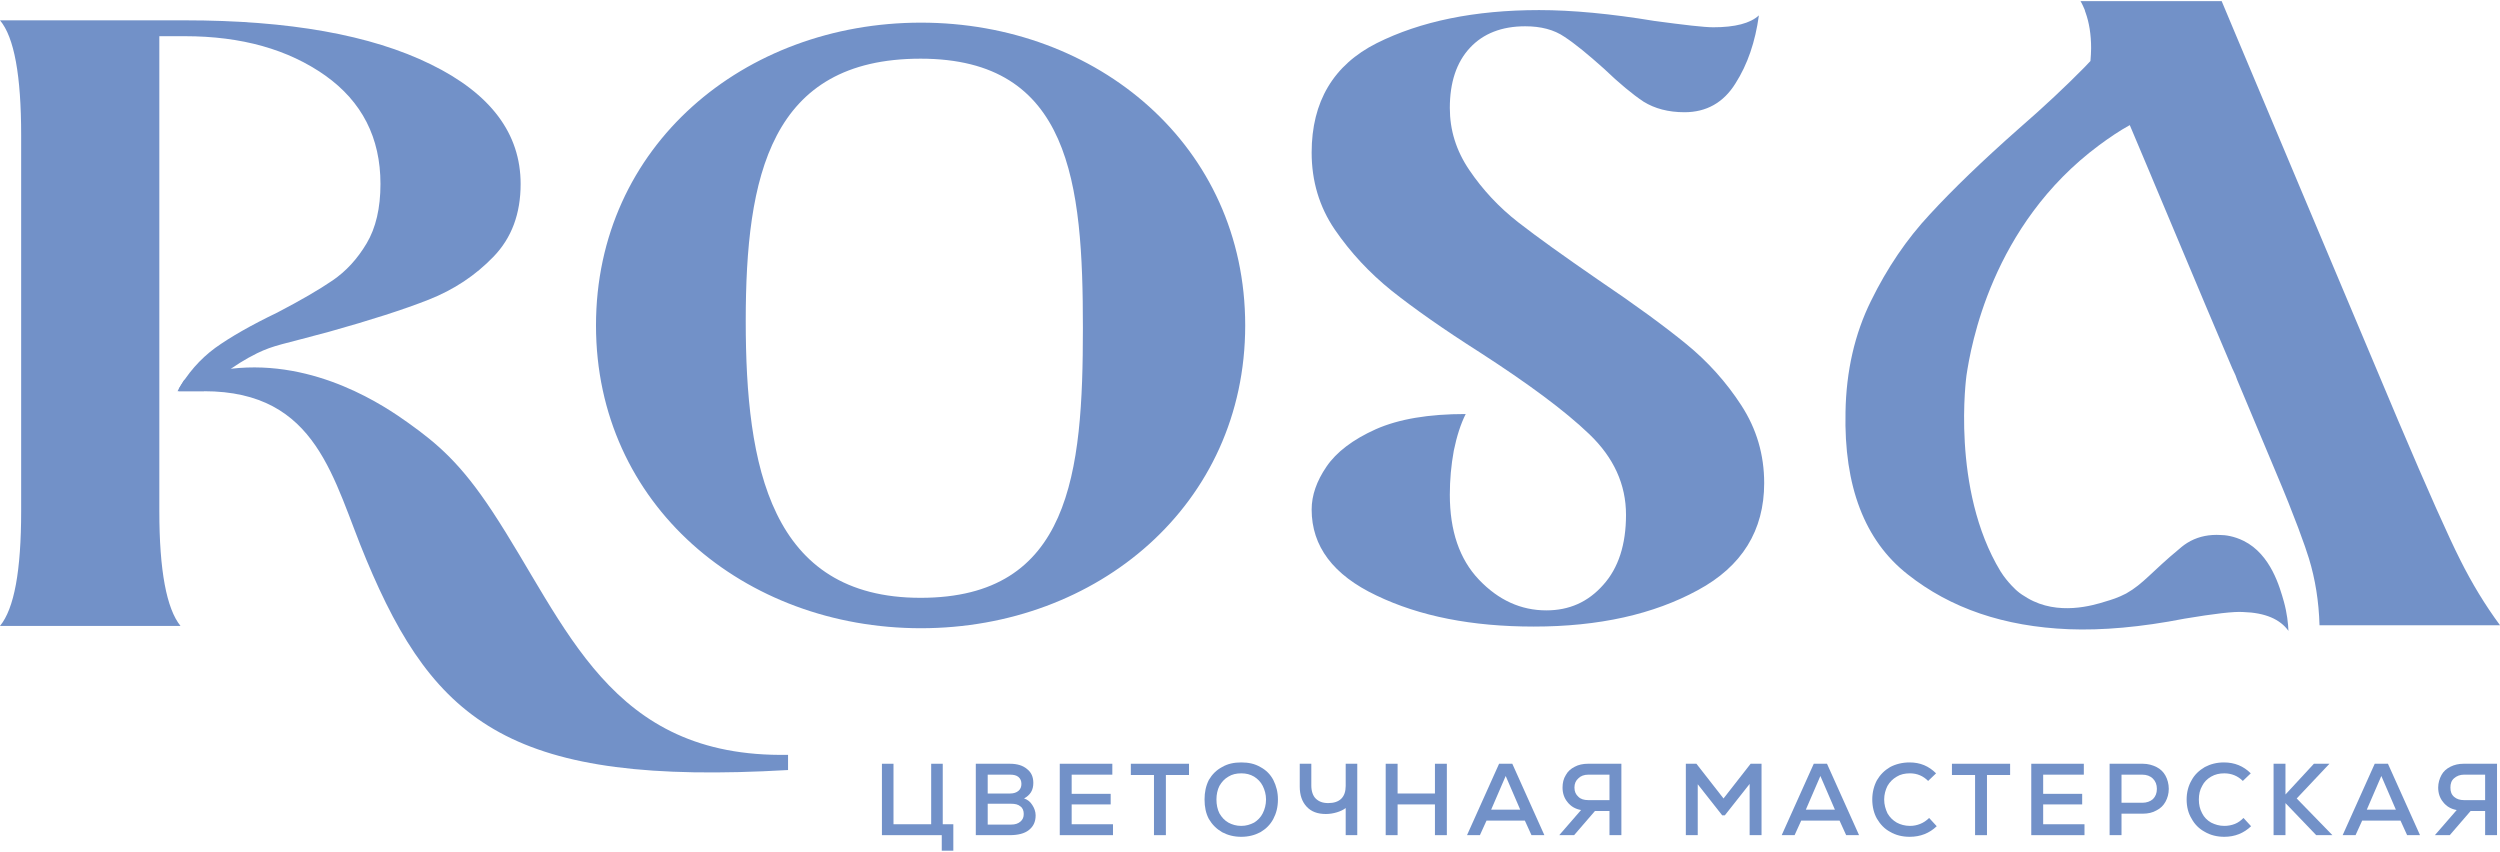 <?xml version="1.0" encoding="UTF-8"?>
<!DOCTYPE svg PUBLIC "-//W3C//DTD SVG 1.1//EN" "http://www.w3.org/Graphics/SVG/1.1/DTD/svg11.dtd">
<!-- Creator: CorelDRAW -->
<svg xmlns="http://www.w3.org/2000/svg" xml:space="preserve" width="135px" height="46px" version="1.1" style="shape-rendering:geometricPrecision; text-rendering:geometricPrecision; image-rendering:optimizeQuality; fill-rule:evenodd; clip-rule:evenodd"
viewBox="0 0 75.63 25.7"
 xmlns:xlink="http://www.w3.org/1999/xlink"
 xmlns:xodm="http://www.corel.com/coreldraw/odm/2003">
 <defs>
  <style type="text/css">
   <![CDATA[
    .fil0 {fill:#7291C8;fill-rule:nonzero}
   ]]>
  </style>
 </defs>
 <g id="Слой_x0020_1">
  <path class="fil0" d="M41.64 17.98c-1.31,-0.62 -1.96,-1.49 -1.96,-2.6 0,-0.43 0.15,-0.86 0.45,-1.3 0.3,-0.44 0.8,-0.82 1.49,-1.13 0.7,-0.31 1.6,-0.46 2.72,-0.46 -0.15,0.3 -0.27,0.67 -0.36,1.11 -0.08,0.44 -0.12,0.88 -0.12,1.33 0,1.09 0.29,1.95 0.88,2.57 0.59,0.62 1.27,0.93 2.04,0.93 0.69,0 1.26,-0.25 1.72,-0.77 0.46,-0.51 0.69,-1.22 0.69,-2.12 0,-0.92 -0.37,-1.73 -1.11,-2.44 -0.74,-0.71 -1.85,-1.53 -3.32,-2.48 -1.1,-0.7 -1.98,-1.32 -2.66,-1.86 -0.67,-0.54 -1.24,-1.15 -1.72,-1.85 -0.47,-0.69 -0.7,-1.47 -0.7,-2.33 0,-1.54 0.66,-2.65 1.97,-3.31 1.32,-0.66 2.96,-1 4.91,-1 1,0 2.17,0.11 3.5,0.33 0.9,0.12 1.49,0.19 1.77,0.19 0.66,0 1.12,-0.12 1.38,-0.36 -0.11,0.8 -0.34,1.48 -0.71,2.06 -0.36,0.58 -0.88,0.87 -1.54,0.87 -0.49,0 -0.9,-0.11 -1.24,-0.32 -0.33,-0.22 -0.73,-0.55 -1.2,-1 -0.48,-0.43 -0.87,-0.75 -1.19,-0.96 -0.32,-0.22 -0.72,-0.32 -1.19,-0.32 -0.71,0 -1.27,0.22 -1.67,0.65 -0.41,0.44 -0.61,1.05 -0.61,1.82 0,0.67 0.19,1.29 0.59,1.88 0.4,0.59 0.89,1.12 1.48,1.58 0.59,0.46 1.39,1.03 2.39,1.72 1.14,0.77 2.03,1.42 2.69,1.96 0.65,0.53 1.21,1.15 1.67,1.86 0.46,0.71 0.69,1.49 0.69,2.35 0,1.43 -0.67,2.52 -2.01,3.24 -1.34,0.73 -2.99,1.1 -4.96,1.1 -1.87,0 -3.45,-0.31 -4.76,-0.94z"/>
  <path class="fil0" d="M13.03 1.91c-1.81,-0.89 -4.29,-1.33 -7.44,-1.33l-5.59 0c0.43,0.51 0.64,1.67 0.64,3.47l0 11.38c0,1.8 -0.21,2.95 -0.64,3.47l5.46 0c-0.42,-0.52 -0.64,-1.67 -0.64,-3.47l0 -14.37 0.77 0c1.72,0 3.13,0.4 4.25,1.19 1.11,0.79 1.67,1.88 1.67,3.28 0,0.73 -0.14,1.33 -0.42,1.8 -0.28,0.47 -0.62,0.84 -1.03,1.12 -0.41,0.28 -0.96,0.6 -1.67,0.97 -0.79,0.38 -1.42,0.74 -1.88,1.07 -0.46,0.34 -0.84,0.77 -1.14,1.31 0.02,0 0.04,0 0.06,0 0.25,0 0.49,0 0.74,0 0.33,-0.32 0.86,-0.78 1.61,-1.15 0.52,-0.25 0.75,-0.26 2.18,-0.65 1.25,-0.35 2.25,-0.67 3.01,-0.97 0.76,-0.3 1.41,-0.73 1.96,-1.3 0.55,-0.57 0.82,-1.3 0.82,-2.2 0,-1.52 -0.9,-2.73 -2.72,-3.62z"/>
  <path class="fil0" d="M5.57 11.46c0.29,-0.11 0.67,-0.22 1.14,-0.3 0.09,-0.01 0.18,-0.03 0.28,-0.04 2.58,-0.3 4.69,1.16 5.35,1.63 0.91,0.65 1.6,1.24 2.55,2.68 2.27,3.44 3.53,7.47 8.95,7.37l0 0.46c-8.32,0.48 -10.68,-1.38 -12.76,-6.37 -1.01,-2.4 -1.45,-5.09 -4.91,-5.09l-0.76 0 0 -0.08 0.16 -0.26z"/>
  <path class="fil0" d="M32.76 9.89c0,-4.39 -0.37,-8.15 -4.91,-8.15 -4.55,0 -5.29,3.55 -5.29,7.94 0,4.39 0.74,8.37 5.29,8.37 4.54,0 4.91,-3.77 4.91,-8.16zm4.91 -0.08c0,5.43 -4.48,9.16 -9.81,9.16 -5.34,0 -9.83,-3.73 -9.83,-9.16 0,-5.44 4.49,-9.16 9.83,-9.16 5.33,0 9.81,3.72 9.81,9.16z"/>
  <path class="fil0" d="M75.63 18.88l-5.46 0c-0.02,-0.72 -0.13,-1.4 -0.32,-2.02 -0.11,-0.36 -0.42,-1.24 -1,-2.61l-1.17 -2.79c-0.03,-0.1 -0.07,-0.19 -0.12,-0.29 0,-0.01 -0.01,-0.02 -0.02,-0.04l-0.81 -1.91 -1.58 -3.76 -0.1 -0.24 -0.62 -1.47c-0.31,0.17 -0.62,0.38 -0.93,0.61 -3.26,2.42 -3.88,6.1 -4.01,6.96 0,0 -0.48,3.44 1.03,5.93 0.22,0.35 0.5,0.59 0.5,0.59 0.09,0.08 0.2,0.15 0.32,0.22 0.92,0.54 1.98,0.22 2.36,0.1 0.17,-0.05 0.37,-0.11 0.62,-0.24 0.53,-0.3 0.76,-0.65 1.62,-1.36 0.08,-0.07 0.18,-0.15 0.33,-0.23 0.27,-0.14 0.57,-0.2 0.91,-0.18 0.13,0 0.4,0.03 0.7,0.18 0.82,0.41 1.09,1.41 1.21,1.83 0.1,0.36 0.13,0.67 0.14,0.89 -0.25,-0.35 -0.7,-0.55 -1.37,-0.57 -0.28,-0.02 -0.87,0.05 -1.77,0.2 -1.33,0.26 -2.5,0.36 -3.51,0.32 -1.95,-0.08 -3.57,-0.63 -4.87,-1.66 -1.3,-1.02 -1.93,-2.66 -1.88,-4.91 0.02,-1.24 0.28,-2.37 0.77,-3.36 0.49,-1 1.08,-1.87 1.78,-2.62 0.69,-0.75 1.59,-1.62 2.7,-2.6 0.76,-0.66 1.42,-1.28 1.99,-1.86 0.06,-0.06 0.11,-0.12 0.17,-0.18 0.01,-0.14 0.02,-0.26 0.02,-0.39 0,-0.41 -0.06,-0.78 -0.17,-1.08 -0.01,-0.03 -0.02,-0.05 -0.02,-0.07 -0.04,-0.09 -0.08,-0.19 -0.13,-0.27l4.27 0 0.39 0.93 0.45 1.07 1.56 3.71 2.94 6.98c0.9,2.12 1.53,3.53 1.88,4.22 0.35,0.7 0.75,1.36 1.2,1.97z"/>
  <polygon class="fil0" points="28.52,24.9 28.84,24.9 28.84,25.7 28.49,25.7 28.49,25.23 26.68,25.23 26.68,23.07 27.03,23.07 27.03,24.9 28.17,24.9 28.17,23.07 28.52,23.07 "/>
  <path class="fil0" d="M30.87 24.82c0.07,-0.06 0.1,-0.13 0.1,-0.23 0,-0.1 -0.03,-0.18 -0.1,-0.23 -0.07,-0.06 -0.16,-0.08 -0.28,-0.08l-0.71 0 0 0.63 0.71 0c0.12,0 0.21,-0.03 0.28,-0.09zm-0.99 -1.42l0 0.57 0.68 0c0.11,0 0.19,-0.03 0.25,-0.08 0.06,-0.05 0.09,-0.12 0.09,-0.21 0,-0.09 -0.03,-0.16 -0.09,-0.21 -0.06,-0.05 -0.14,-0.07 -0.25,-0.07l-0.68 0zm1.35 0.92c0.06,0.09 0.1,0.2 0.1,0.31 0,0.2 -0.07,0.34 -0.21,0.45 -0.13,0.1 -0.32,0.15 -0.57,0.15l-1.03 0 0 -2.16 1.03 0c0.22,0 0.39,0.05 0.52,0.16 0.13,0.1 0.19,0.24 0.19,0.42 0,0.1 -0.02,0.2 -0.07,0.28 -0.05,0.08 -0.12,0.14 -0.21,0.19 0.1,0.03 0.19,0.1 0.25,0.2z"/>
  <polygon class="fil0" points="32.42,24.9 33.67,24.9 33.67,25.23 32.06,25.23 32.06,23.07 33.65,23.07 33.65,23.4 32.42,23.4 32.42,23.98 33.6,23.98 33.6,24.3 32.42,24.3 "/>
  <polygon class="fil0" points="35.97,23.07 35.97,23.41 35.27,23.41 35.27,25.23 34.91,25.23 34.91,23.41 34.21,23.41 34.21,23.07 "/>
  <path class="fil0" d="M37.94 24.85c0.11,-0.07 0.2,-0.16 0.26,-0.28 0.06,-0.12 0.1,-0.26 0.1,-0.42 0,-0.15 -0.04,-0.29 -0.1,-0.41 -0.06,-0.12 -0.15,-0.21 -0.26,-0.28 -0.12,-0.07 -0.24,-0.1 -0.39,-0.1 -0.15,0 -0.28,0.03 -0.39,0.1 -0.12,0.07 -0.2,0.16 -0.27,0.28 -0.06,0.12 -0.09,0.26 -0.09,0.41 0,0.16 0.03,0.3 0.09,0.42 0.07,0.12 0.15,0.21 0.27,0.28 0.11,0.06 0.24,0.1 0.39,0.1 0.15,0 0.27,-0.04 0.39,-0.1zm-0.97 0.29c-0.17,-0.1 -0.3,-0.23 -0.4,-0.4 -0.09,-0.17 -0.13,-0.36 -0.13,-0.59 0,-0.22 0.04,-0.41 0.13,-0.59 0.1,-0.17 0.23,-0.3 0.4,-0.39 0.17,-0.1 0.36,-0.14 0.58,-0.14 0.22,0 0.41,0.04 0.58,0.14 0.17,0.09 0.3,0.22 0.39,0.39 0.09,0.18 0.14,0.37 0.14,0.59 0,0.23 -0.05,0.42 -0.14,0.59 -0.09,0.17 -0.22,0.3 -0.39,0.4 -0.17,0.09 -0.36,0.14 -0.58,0.14 -0.22,0 -0.41,-0.05 -0.58,-0.14z"/>
  <path class="fil0" d="M41.06 23.07l0 2.16 -0.35 0 0 -0.82c-0.08,0.06 -0.17,0.1 -0.27,0.13 -0.1,0.03 -0.21,0.05 -0.33,0.05 -0.25,0 -0.44,-0.07 -0.58,-0.22 -0.14,-0.15 -0.21,-0.35 -0.21,-0.61l0 -0.69 0.35 0 0 0.66c0,0.17 0.05,0.31 0.13,0.39 0.09,0.09 0.21,0.14 0.38,0.14 0.35,0 0.53,-0.18 0.53,-0.52l0 -0.67 0.35 0z"/>
  <polygon class="fil0" points="43.41,23.07 43.77,23.07 43.77,25.23 43.41,25.23 43.41,24.3 42.28,24.3 42.28,25.23 41.92,25.23 41.92,23.07 42.28,23.07 42.28,23.97 43.41,23.97 "/>
  <path class="fil0" d="M45.55 23.44l-0.44 1.02 0.88 0 -0.44 -1.02zm0.78 1.79l-0.2 -0.44 -1.16 0 -0.2 0.44 -0.39 0 0.97 -2.16 0.4 0 0.97 2.16 -0.39 0z"/>
  <path class="fil0" d="M47.75 24.07c0.07,0.07 0.17,0.1 0.3,0.1l0.64 0 0 -0.77 -0.64 0c-0.13,0 -0.23,0.04 -0.3,0.11 -0.08,0.07 -0.12,0.16 -0.12,0.28 0,0.12 0.04,0.21 0.12,0.28zm1.3 -1l0 2.16 -0.36 0 0 -0.73 -0.44 0 -0.63 0.73 -0.45 0 0.66 -0.76c-0.17,-0.03 -0.31,-0.11 -0.41,-0.24 -0.1,-0.12 -0.15,-0.27 -0.15,-0.44 0,-0.14 0.03,-0.27 0.1,-0.38 0.06,-0.11 0.15,-0.19 0.27,-0.25 0.11,-0.06 0.25,-0.09 0.4,-0.09l1.01 0z"/>
  <polygon class="fil0" points="52.96,23.07 53.29,23.07 53.29,25.23 52.93,25.23 52.93,23.68 52.18,24.63 52.1,24.63 51.36,23.69 51.36,25.23 51,25.23 51,23.07 51.32,23.07 52.14,24.12 "/>
  <path class="fil0" d="M55.07 23.44l-0.44 1.02 0.88 0 -0.44 -1.02zm0.78 1.79l-0.2 -0.44 -1.16 0 -0.2 0.44 -0.39 0 0.97 -2.16 0.4 0 0.97 2.16 -0.39 0z"/>
  <path class="fil0" d="M57.18 25.13c-0.17,-0.09 -0.3,-0.23 -0.4,-0.4 -0.09,-0.16 -0.14,-0.36 -0.14,-0.58 0,-0.21 0.05,-0.41 0.14,-0.58 0.1,-0.17 0.23,-0.3 0.4,-0.4 0.17,-0.09 0.37,-0.14 0.59,-0.14 0.32,0 0.58,0.11 0.8,0.33l-0.24 0.23c-0.15,-0.15 -0.33,-0.23 -0.55,-0.23 -0.15,0 -0.29,0.03 -0.4,0.1 -0.12,0.07 -0.21,0.16 -0.28,0.28 -0.06,0.12 -0.1,0.26 -0.1,0.41 0,0.16 0.04,0.29 0.1,0.42 0.07,0.12 0.16,0.21 0.28,0.28 0.11,0.06 0.25,0.1 0.4,0.1 0.11,0 0.21,-0.02 0.31,-0.06 0.1,-0.04 0.19,-0.1 0.27,-0.18l0.23 0.25c-0.22,0.21 -0.49,0.32 -0.82,0.32 -0.22,0 -0.42,-0.05 -0.59,-0.15z"/>
  <polygon class="fil0" points="60.81,23.07 60.81,23.41 60.11,23.41 60.11,25.23 59.75,25.23 59.75,23.41 59.05,23.41 59.05,23.07 "/>
  <polygon class="fil0" points="61.81,24.9 63.06,24.9 63.06,25.23 61.45,25.23 61.45,23.07 63.04,23.07 63.04,23.4 61.81,23.4 61.81,23.98 62.99,23.98 62.99,24.3 61.81,24.3 "/>
  <path class="fil0" d="M65.13 24.14c0.08,-0.08 0.12,-0.18 0.12,-0.31 0,-0.13 -0.04,-0.23 -0.12,-0.31 -0.08,-0.08 -0.19,-0.12 -0.32,-0.12l-0.63 0 0 0.85 0.63 0c0.13,0 0.24,-0.04 0.32,-0.11zm0.11 -0.97c0.12,0.06 0.21,0.15 0.27,0.26 0.06,0.11 0.1,0.25 0.1,0.4 0,0.15 -0.04,0.28 -0.1,0.39 -0.06,0.11 -0.15,0.2 -0.27,0.26 -0.12,0.07 -0.26,0.1 -0.41,0.1l-0.65 0 0 0.65 -0.36 0 0 -2.16 1.01 0c0.15,0 0.29,0.04 0.41,0.1z"/>
  <path class="fil0" d="M66.7 25.13c-0.17,-0.09 -0.31,-0.23 -0.4,-0.4 -0.1,-0.16 -0.15,-0.36 -0.15,-0.58 0,-0.21 0.05,-0.41 0.15,-0.58 0.09,-0.17 0.23,-0.3 0.4,-0.4 0.17,-0.09 0.36,-0.14 0.58,-0.14 0.32,0 0.59,0.11 0.81,0.33l-0.24 0.23c-0.15,-0.15 -0.34,-0.23 -0.56,-0.23 -0.15,0 -0.28,0.03 -0.4,0.1 -0.12,0.07 -0.21,0.16 -0.27,0.28 -0.07,0.12 -0.1,0.26 -0.1,0.41 0,0.16 0.03,0.29 0.1,0.42 0.06,0.12 0.15,0.21 0.27,0.28 0.12,0.06 0.25,0.1 0.4,0.1 0.11,0 0.22,-0.02 0.32,-0.06 0.1,-0.04 0.18,-0.1 0.26,-0.18l0.23 0.25c-0.22,0.21 -0.49,0.32 -0.81,0.32 -0.22,0 -0.42,-0.05 -0.59,-0.15z"/>
  <polygon class="fil0" points="70.56,25.23 70.07,25.23 69.14,24.26 69.14,25.23 68.78,25.23 68.78,23.07 69.14,23.07 69.14,24 70,23.07 70.47,23.07 69.48,24.12 "/>
  <path class="fil0" d="M72.04 23.44l-0.44 1.02 0.88 0 -0.44 -1.02zm0.78 1.79l-0.2 -0.44 -1.16 0 -0.2 0.44 -0.39 0 0.97 -2.16 0.4 0 0.97 2.16 -0.39 0z"/>
  <path class="fil0" d="M74.24 24.07c0.08,0.07 0.18,0.1 0.3,0.1l0.64 0 0 -0.77 -0.64 0c-0.12,0 -0.22,0.04 -0.3,0.11 -0.08,0.07 -0.11,0.16 -0.11,0.28 0,0.12 0.03,0.21 0.11,0.28zm1.3 -1l0 2.16 -0.36 0 0 -0.73 -0.44 0 -0.63 0.73 -0.45 0 0.66 -0.76c-0.17,-0.03 -0.31,-0.11 -0.41,-0.24 -0.1,-0.12 -0.15,-0.27 -0.15,-0.44 0,-0.14 0.04,-0.27 0.1,-0.38 0.06,-0.11 0.15,-0.19 0.27,-0.25 0.12,-0.06 0.25,-0.09 0.4,-0.09l1.01 0z"/>
 </g>
</svg>
